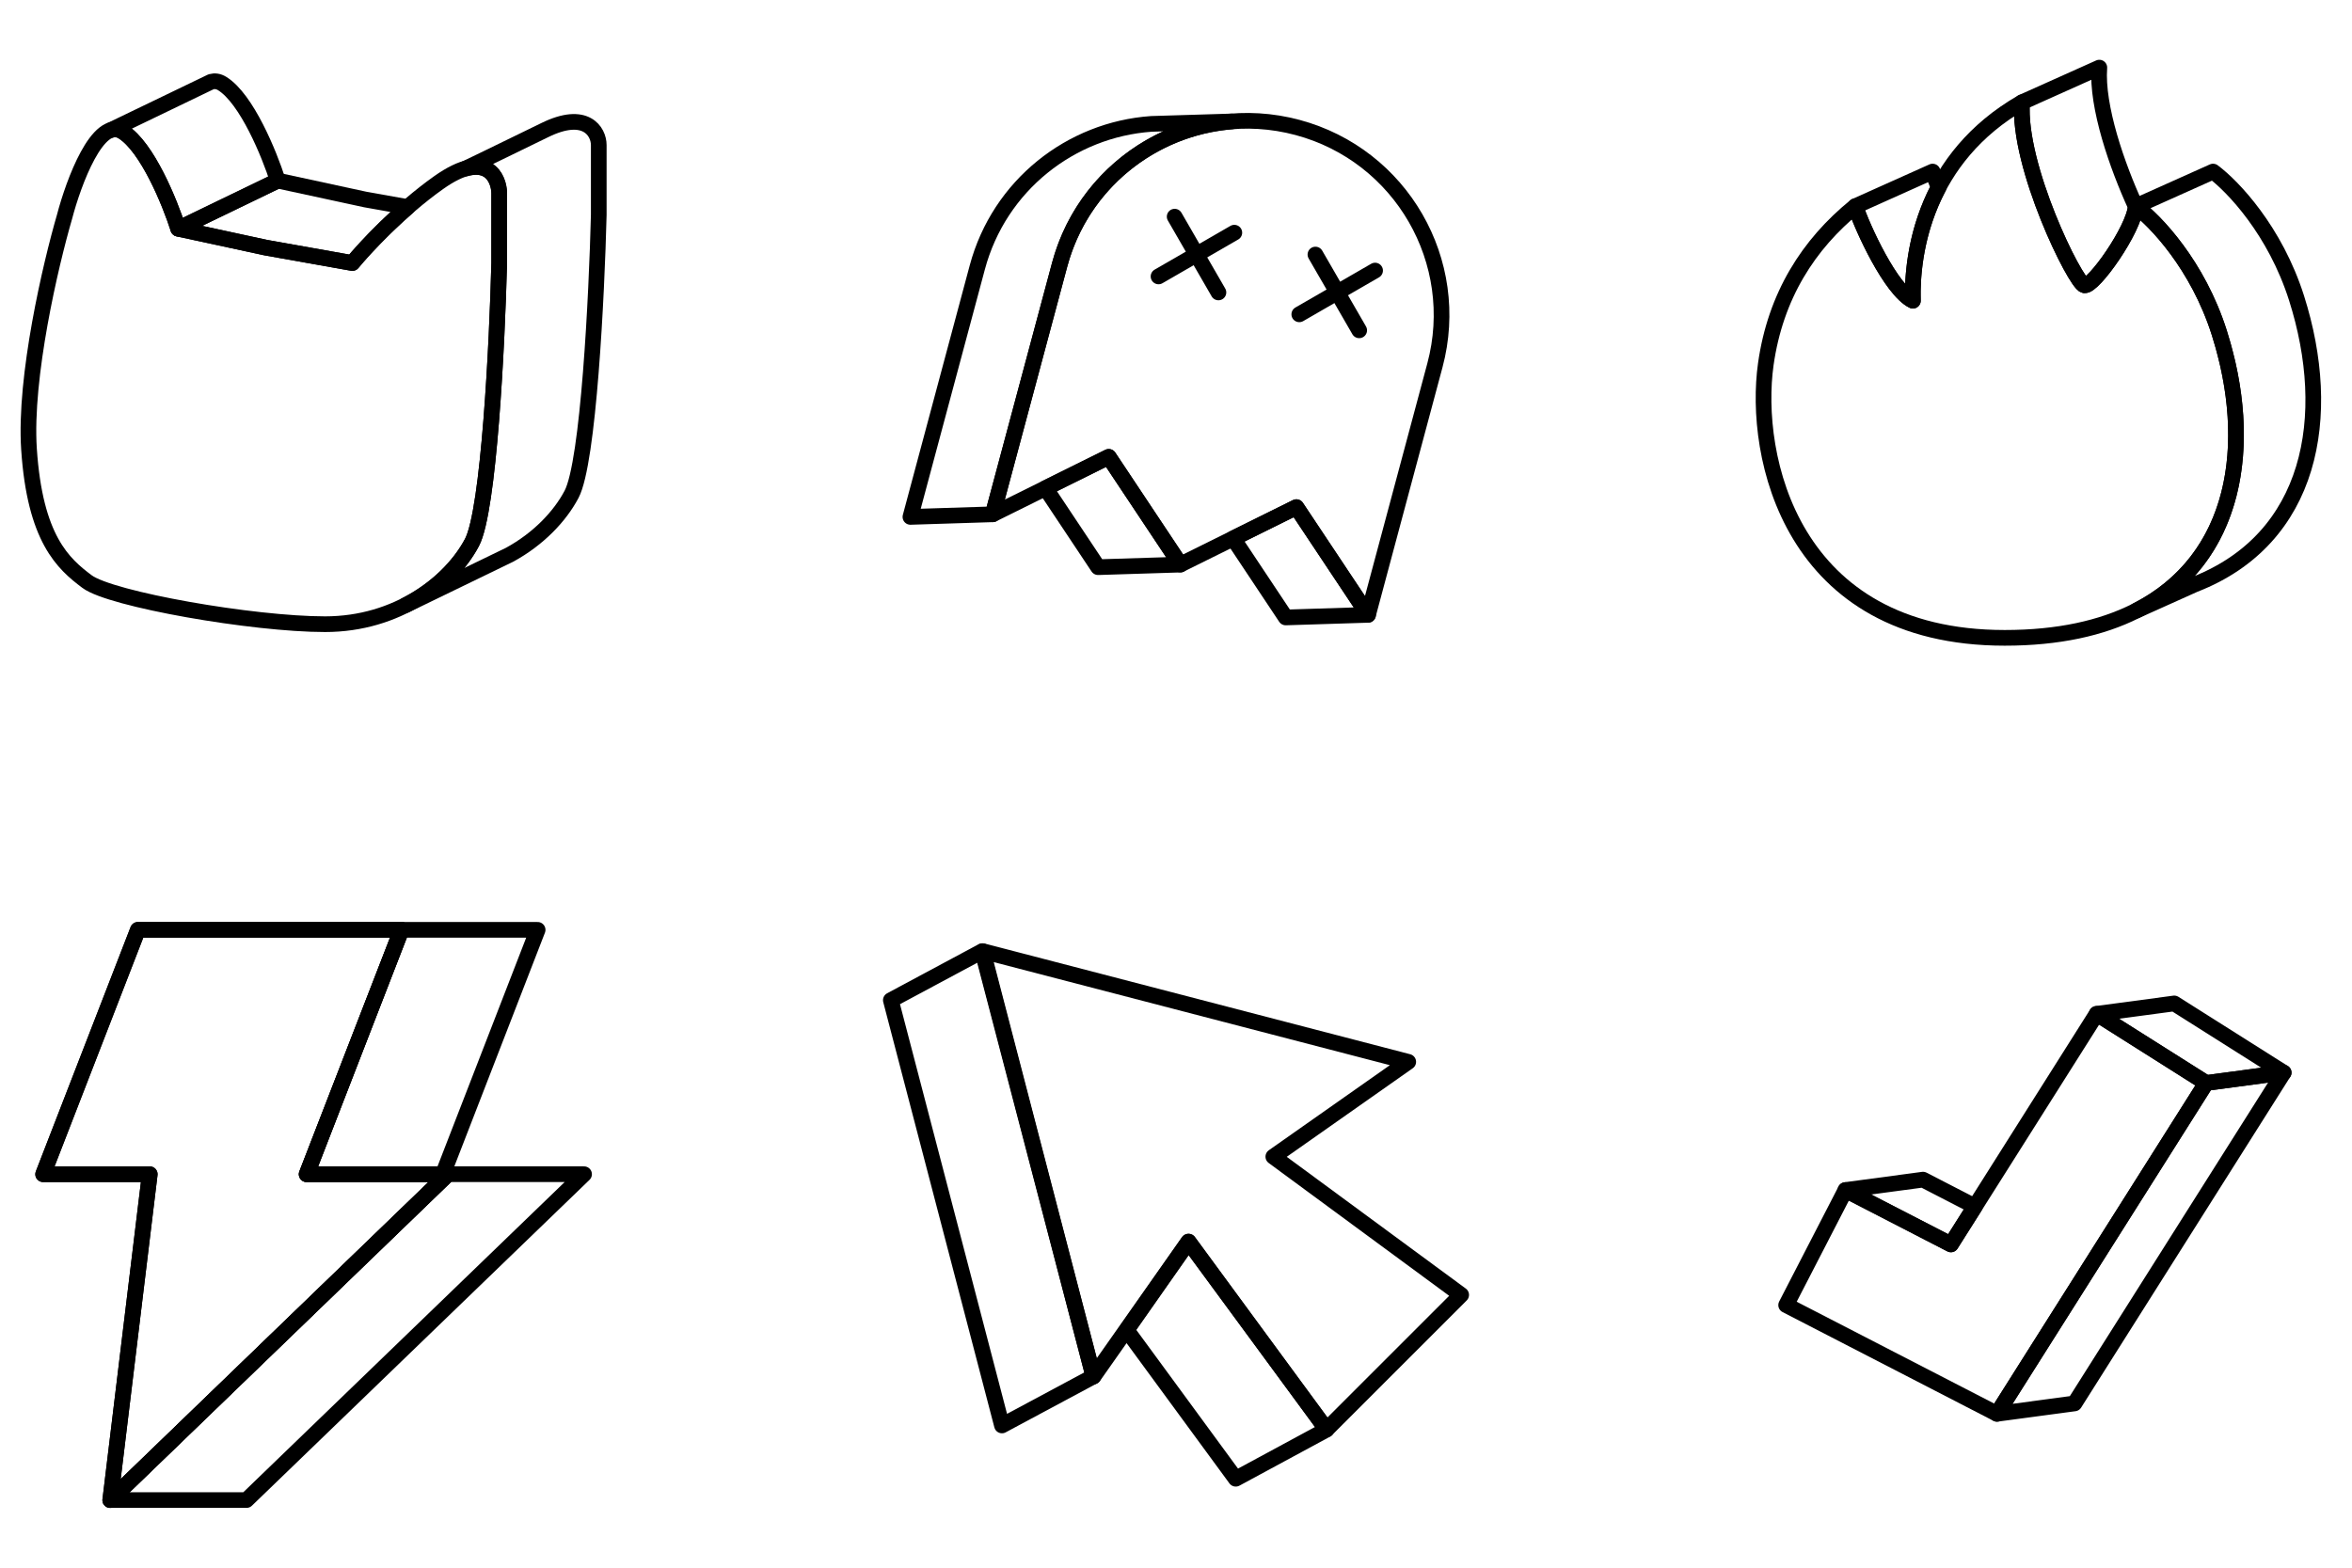 <svg width="150" height="100" viewBox="0 0 150 100" fill="none" xmlns="http://www.w3.org/2000/svg">
<path d="M11.366 14.588L16.956 15.797L22.47 16.779C23.275 15.797 25.506 13.395 27.984 11.642C31.081 9.452 31.836 11.416 31.836 12.322V16.779C31.71 21.865 31.186 32.55 30.099 34.605C28.739 37.173 25.34 39.816 20.732 39.816C16.125 39.816 7.061 38.23 5.55 37.097C4.039 35.964 2.227 34.378 1.849 28.637C1.547 24.045 3.234 16.854 4.115 13.833C4.694 11.617 6.245 7.428 7.816 8.394C9.387 9.361 10.838 12.927 11.366 14.588Z" stroke="black" stroke-linejoin="round"/>
<path d="M32.502 35.386L25.871 38.603C27.853 37.594 29.316 36.087 30.1 34.606C31.188 32.551 31.711 21.866 31.837 16.78V12.323C31.837 11.794 31.516 10.248 29.696 10.752C29.696 10.752 32.143 9.574 34.75 8.296C37.357 7.018 38.186 8.39 38.186 9.254V13.711C38.06 18.797 37.537 29.482 36.449 31.537C35.702 32.947 34.341 34.38 32.502 35.386Z" stroke="black" stroke-linejoin="round"/>
<path d="M11.366 14.589C10.837 12.927 9.387 9.362 7.816 8.395C7.567 8.242 7.318 8.218 7.074 8.296L13.463 5.215C13.694 5.152 13.93 5.181 14.165 5.326C15.736 6.293 17.186 9.858 17.715 11.52L11.366 14.589Z" stroke="black" stroke-linejoin="round"/>
<path d="M17.718 11.52L23.307 12.729L26.004 13.209C24.379 14.62 23.054 16.07 22.472 16.779L16.958 15.797L11.368 14.589L17.718 11.52Z" stroke="black" stroke-linejoin="round"/>
<path d="M58.063 32.972L62.327 17.059C63.732 11.814 68.301 8.261 73.43 7.903L78.555 7.747C73.477 8.154 68.972 11.691 67.578 16.893L63.314 32.806L58.063 32.972Z" stroke="black" stroke-linejoin="round"/>
<path d="M67.578 16.891C69.349 10.282 76.142 6.36 82.751 8.131C89.361 9.902 93.283 16.695 91.512 23.305L87.248 39.218L82.676 32.348L75.281 36.011L70.709 29.141L63.314 32.805L67.578 16.891Z" stroke="black" stroke-linejoin="round"/>
<path d="M78.645 34.347L81.998 39.386L87.249 39.22L82.677 32.35L78.645 34.347Z" stroke="black" stroke-linejoin="round"/>
<path d="M66.677 31.141L70.031 36.179L75.282 36.014L70.71 29.143L66.677 31.141Z" stroke="black" stroke-linejoin="round"/>
<path d="M78.72 14.842L73.886 17.633" stroke="black" stroke-linecap="round" stroke-linejoin="round"/>
<path d="M77.706 18.654L74.915 13.82" stroke="black" stroke-linecap="round" stroke-linejoin="round"/>
<path d="M87.697 17.259L82.863 20.05" stroke="black" stroke-linecap="round" stroke-linejoin="round"/>
<path d="M86.683 21.071L83.892 16.237" stroke="black" stroke-linecap="round" stroke-linejoin="round"/>
<path d="M136.208 13.175C135.025 10.596 133.701 6.811 133.886 4.313L128.958 6.523C128.657 10.59 132.358 18.075 132.932 18.198C133.505 18.32 136.111 14.626 136.209 13.155" stroke="black" stroke-linejoin="round"/>
<path d="M123.636 11.951C123.469 11.552 123.337 11.204 123.253 10.944L118.325 13.154C118.779 14.552 120.597 18.496 121.996 19.18C121.943 17.382 122.221 14.634 123.636 11.951Z" stroke="black" stroke-linejoin="round"/>
<path d="M139.949 37.287L136.253 38.947C142.674 35.682 143.79 28.322 141.536 21.226C140.162 16.9 137.462 14.085 136.21 13.154L141.138 10.944C142.39 11.876 145.09 14.69 146.464 19.017C148.855 26.545 147.454 34.37 139.949 37.287Z" stroke="black" stroke-linejoin="round"/>
<path d="M127.853 40.687C114.17 40.687 111.795 29.053 112.614 23.236C113.23 18.866 115.338 15.584 118.324 13.155C118.778 14.553 120.595 18.497 121.995 19.181C121.902 16.055 122.812 10.056 128.959 6.523C128.657 10.59 132.359 18.075 132.932 18.198C133.506 18.321 136.112 14.626 136.209 13.155C137.461 14.086 140.162 16.901 141.536 21.227C144.551 30.721 141.536 40.687 127.853 40.687Z" stroke="black" stroke-linejoin="round"/>
<path d="M2.751 74.902L8.795 59.313H25.602L19.559 74.902H28.561L7.032 95.687L9.55 74.902H2.751Z" stroke="black" stroke-linejoin="round"/>
<path d="M2.751 74.902L8.795 59.313H25.602L19.559 74.902H28.561L7.032 95.687L9.55 74.902H2.751Z" stroke="black" stroke-linejoin="round"/>
<path d="M28.562 74.901L7.033 95.686H15.72L37.249 74.901H28.562Z" stroke="black" stroke-linejoin="round"/>
<path d="M25.601 59.313L19.558 74.902H28.245L34.288 59.313H25.601Z" stroke="black" stroke-linejoin="round"/>
<path d="M89.811 67.733L62.678 60.673L69.737 87.807L75.786 79.203L84.603 91.182L93.187 82.599L81.207 73.782L89.811 67.733Z" stroke="black" stroke-linejoin="round"/>
<path d="M62.645 60.673L69.732 87.801L63.901 90.927L56.814 63.8L62.645 60.673Z" stroke="black" stroke-linejoin="round"/>
<path d="M71.856 84.842L75.808 79.199L84.603 91.194L78.81 94.326L71.856 84.842Z" stroke="black" stroke-linejoin="round"/>
<path d="M140.698 69.083L127.359 90.185L113.912 83.25L117.697 75.911L124.421 79.378L133.717 64.671L140.698 69.083Z" stroke="black" stroke-linejoin="round"/>
<path d="M145.643 68.42L138.663 64.007L133.718 64.671L140.699 69.083L145.643 68.42Z" stroke="black" stroke-linejoin="round"/>
<path d="M127.358 90.185L140.696 69.083L145.641 68.42L132.302 89.522L127.358 90.185Z" stroke="black" stroke-linejoin="round"/>
<path d="M117.697 75.91L124.42 79.378L125.952 76.955L122.641 75.247L117.697 75.91Z" stroke="black" stroke-linejoin="round"/>
</svg>
